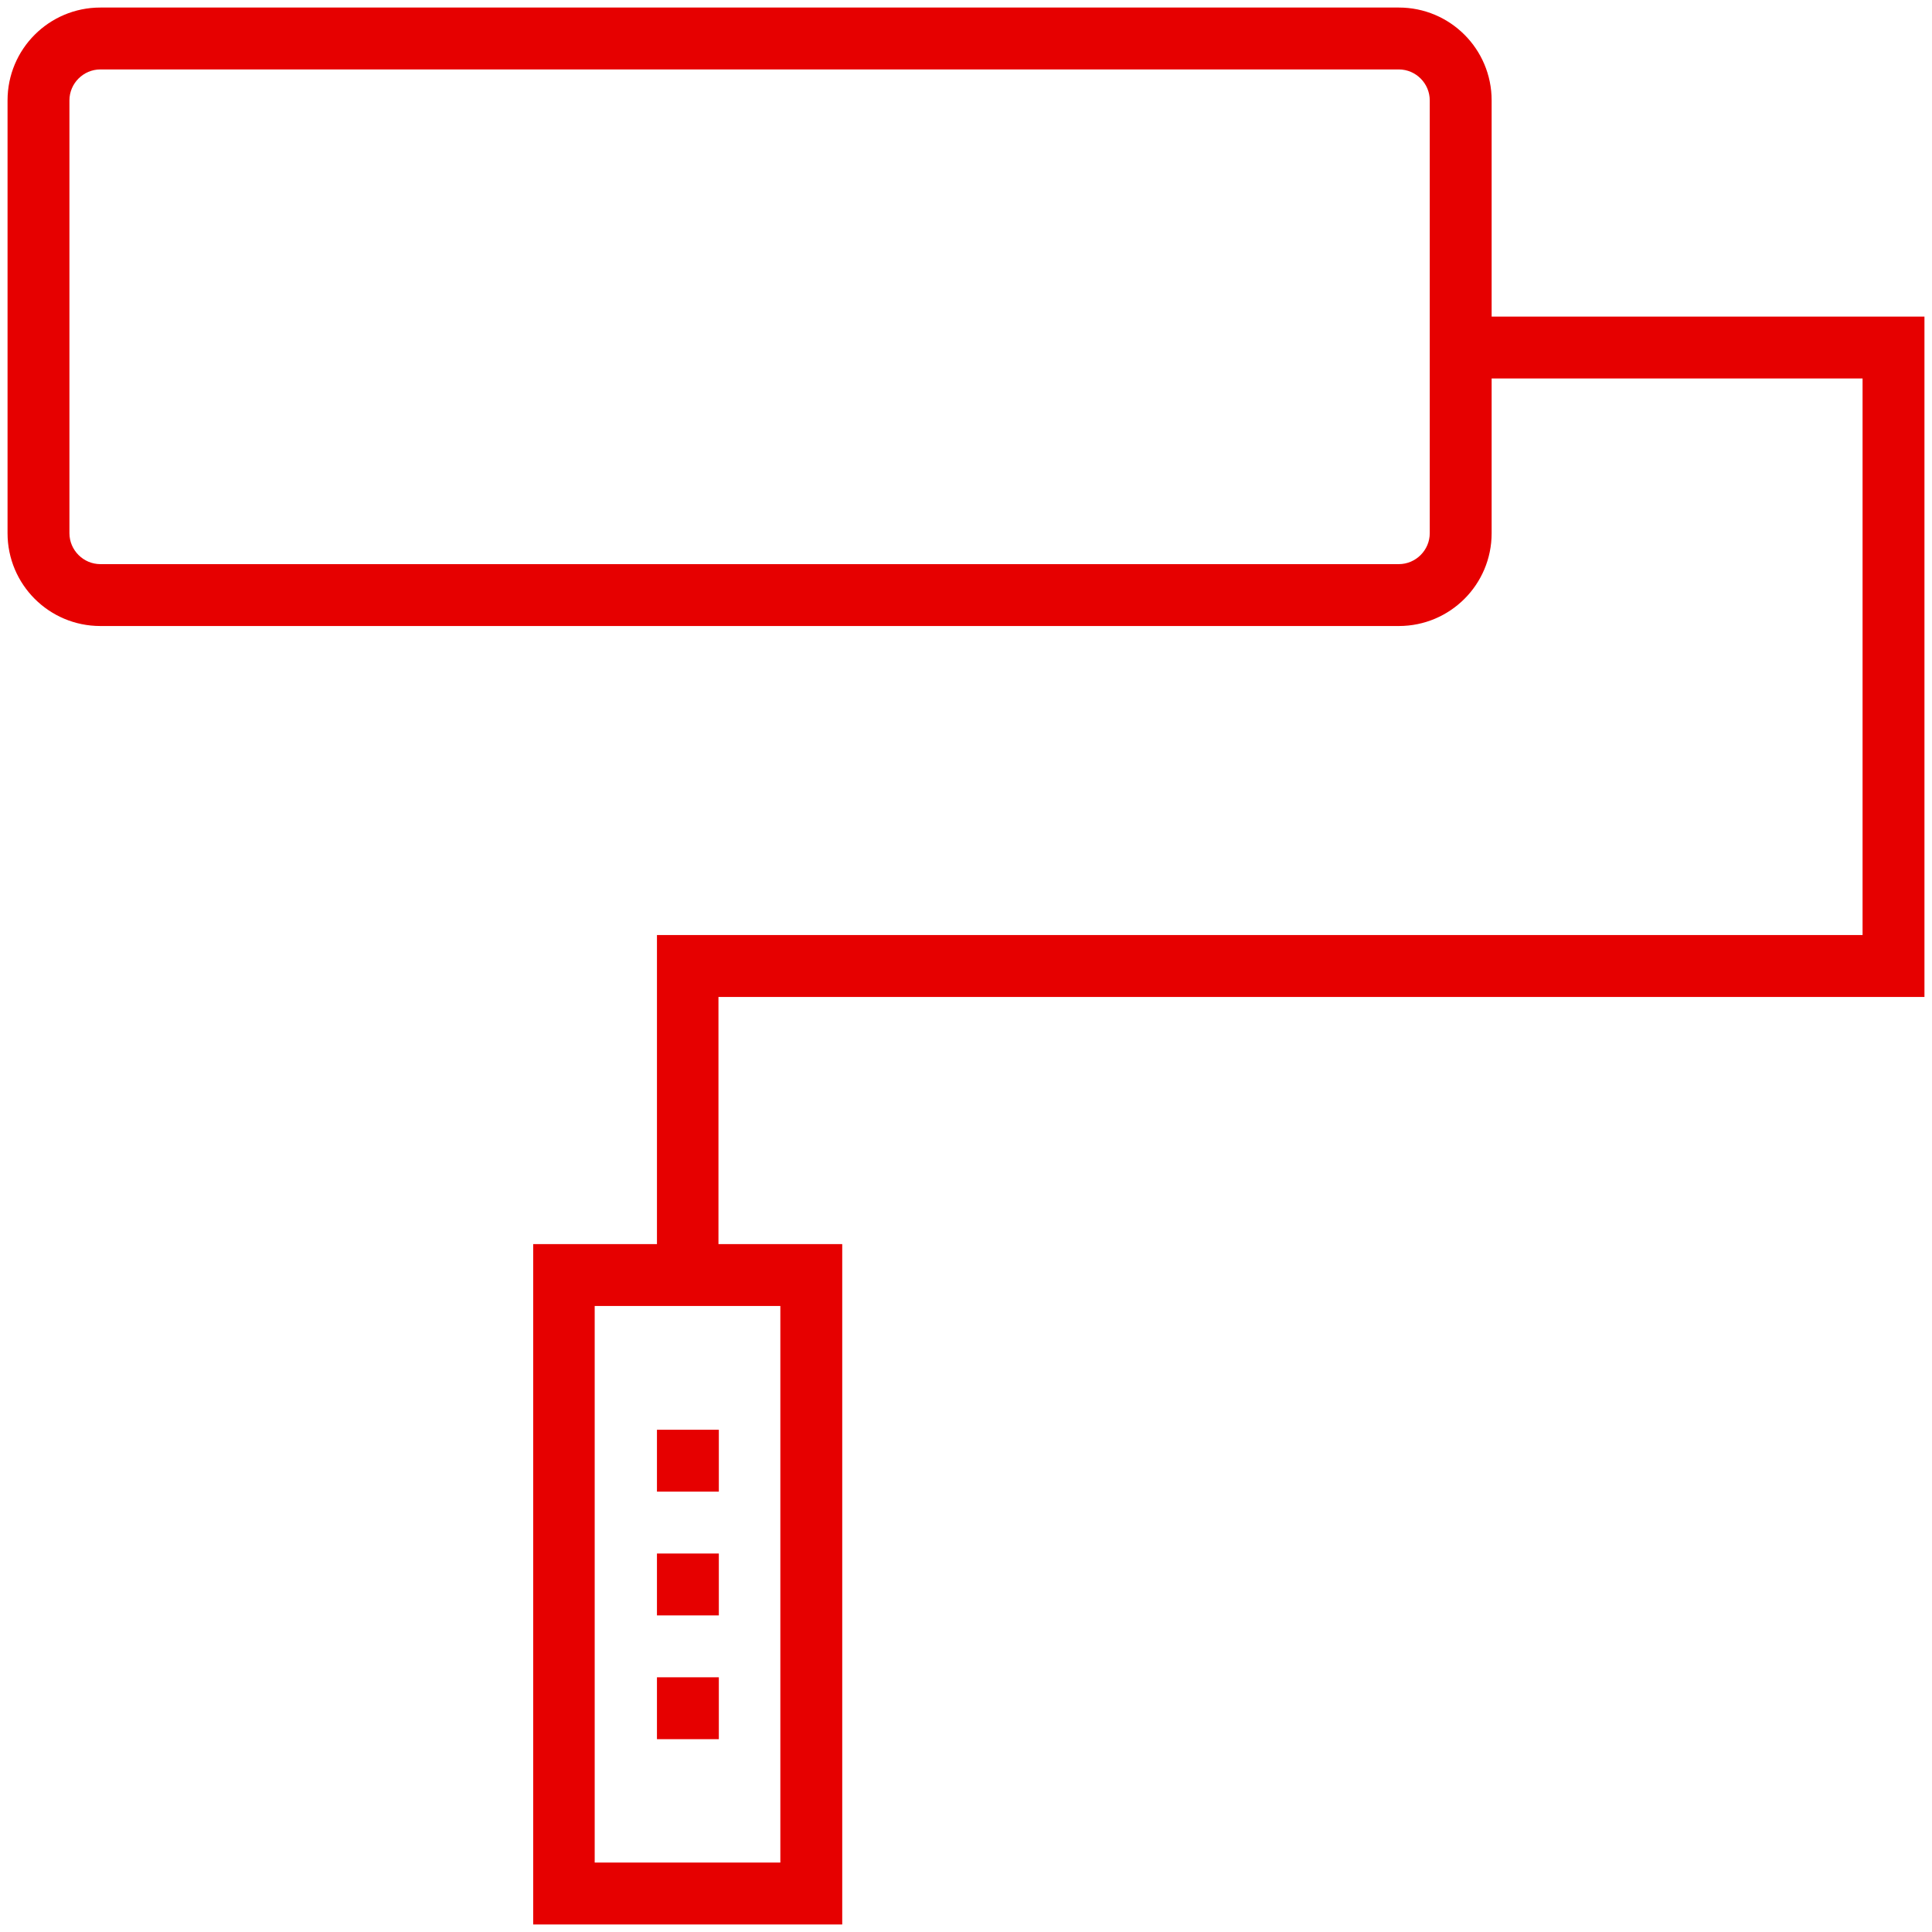 <svg fill="#E60000" xmlns="http://www.w3.org/2000/svg" xmlns:xlink="http://www.w3.org/1999/xlink" version="1.1" x="0px" y="0px" viewBox="0 0 512 512" enable-background="new 0 0 512 512" xml:space="preserve"><g><path d="M510,264.2V83.9H395.3V26.6c0-13.6-11-24.6-24.6-24.6H26.6C13,2,2,13,2,26.6v114.7c0,13.6,11,24.6,24.6,24.6h344.1   c13.6,0,24.6-11,24.6-24.6v-41h98.3v147.5H174.1v81.9h-32.8V510h81.9V329.7h-32.8v-65.5H510z M378.9,141.3c0,4.5-3.7,8.2-8.2,8.2   H26.6c-4.5,0-8.2-3.7-8.2-8.2V26.6c0-4.5,3.7-8.2,8.2-8.2h344.1c4.5,0,8.2,3.7,8.2,8.2V141.3z M206.8,493.6h-49.2V346.1h49.2V493.6   z"></path><rect x="174.1" y="378.9" width="16.4" height="16.4"></rect><rect x="174.1" y="411.7" width="16.4" height="16.4"></rect><rect x="174.1" y="444.5" width="16.4" height="16.4"></rect></g></svg>